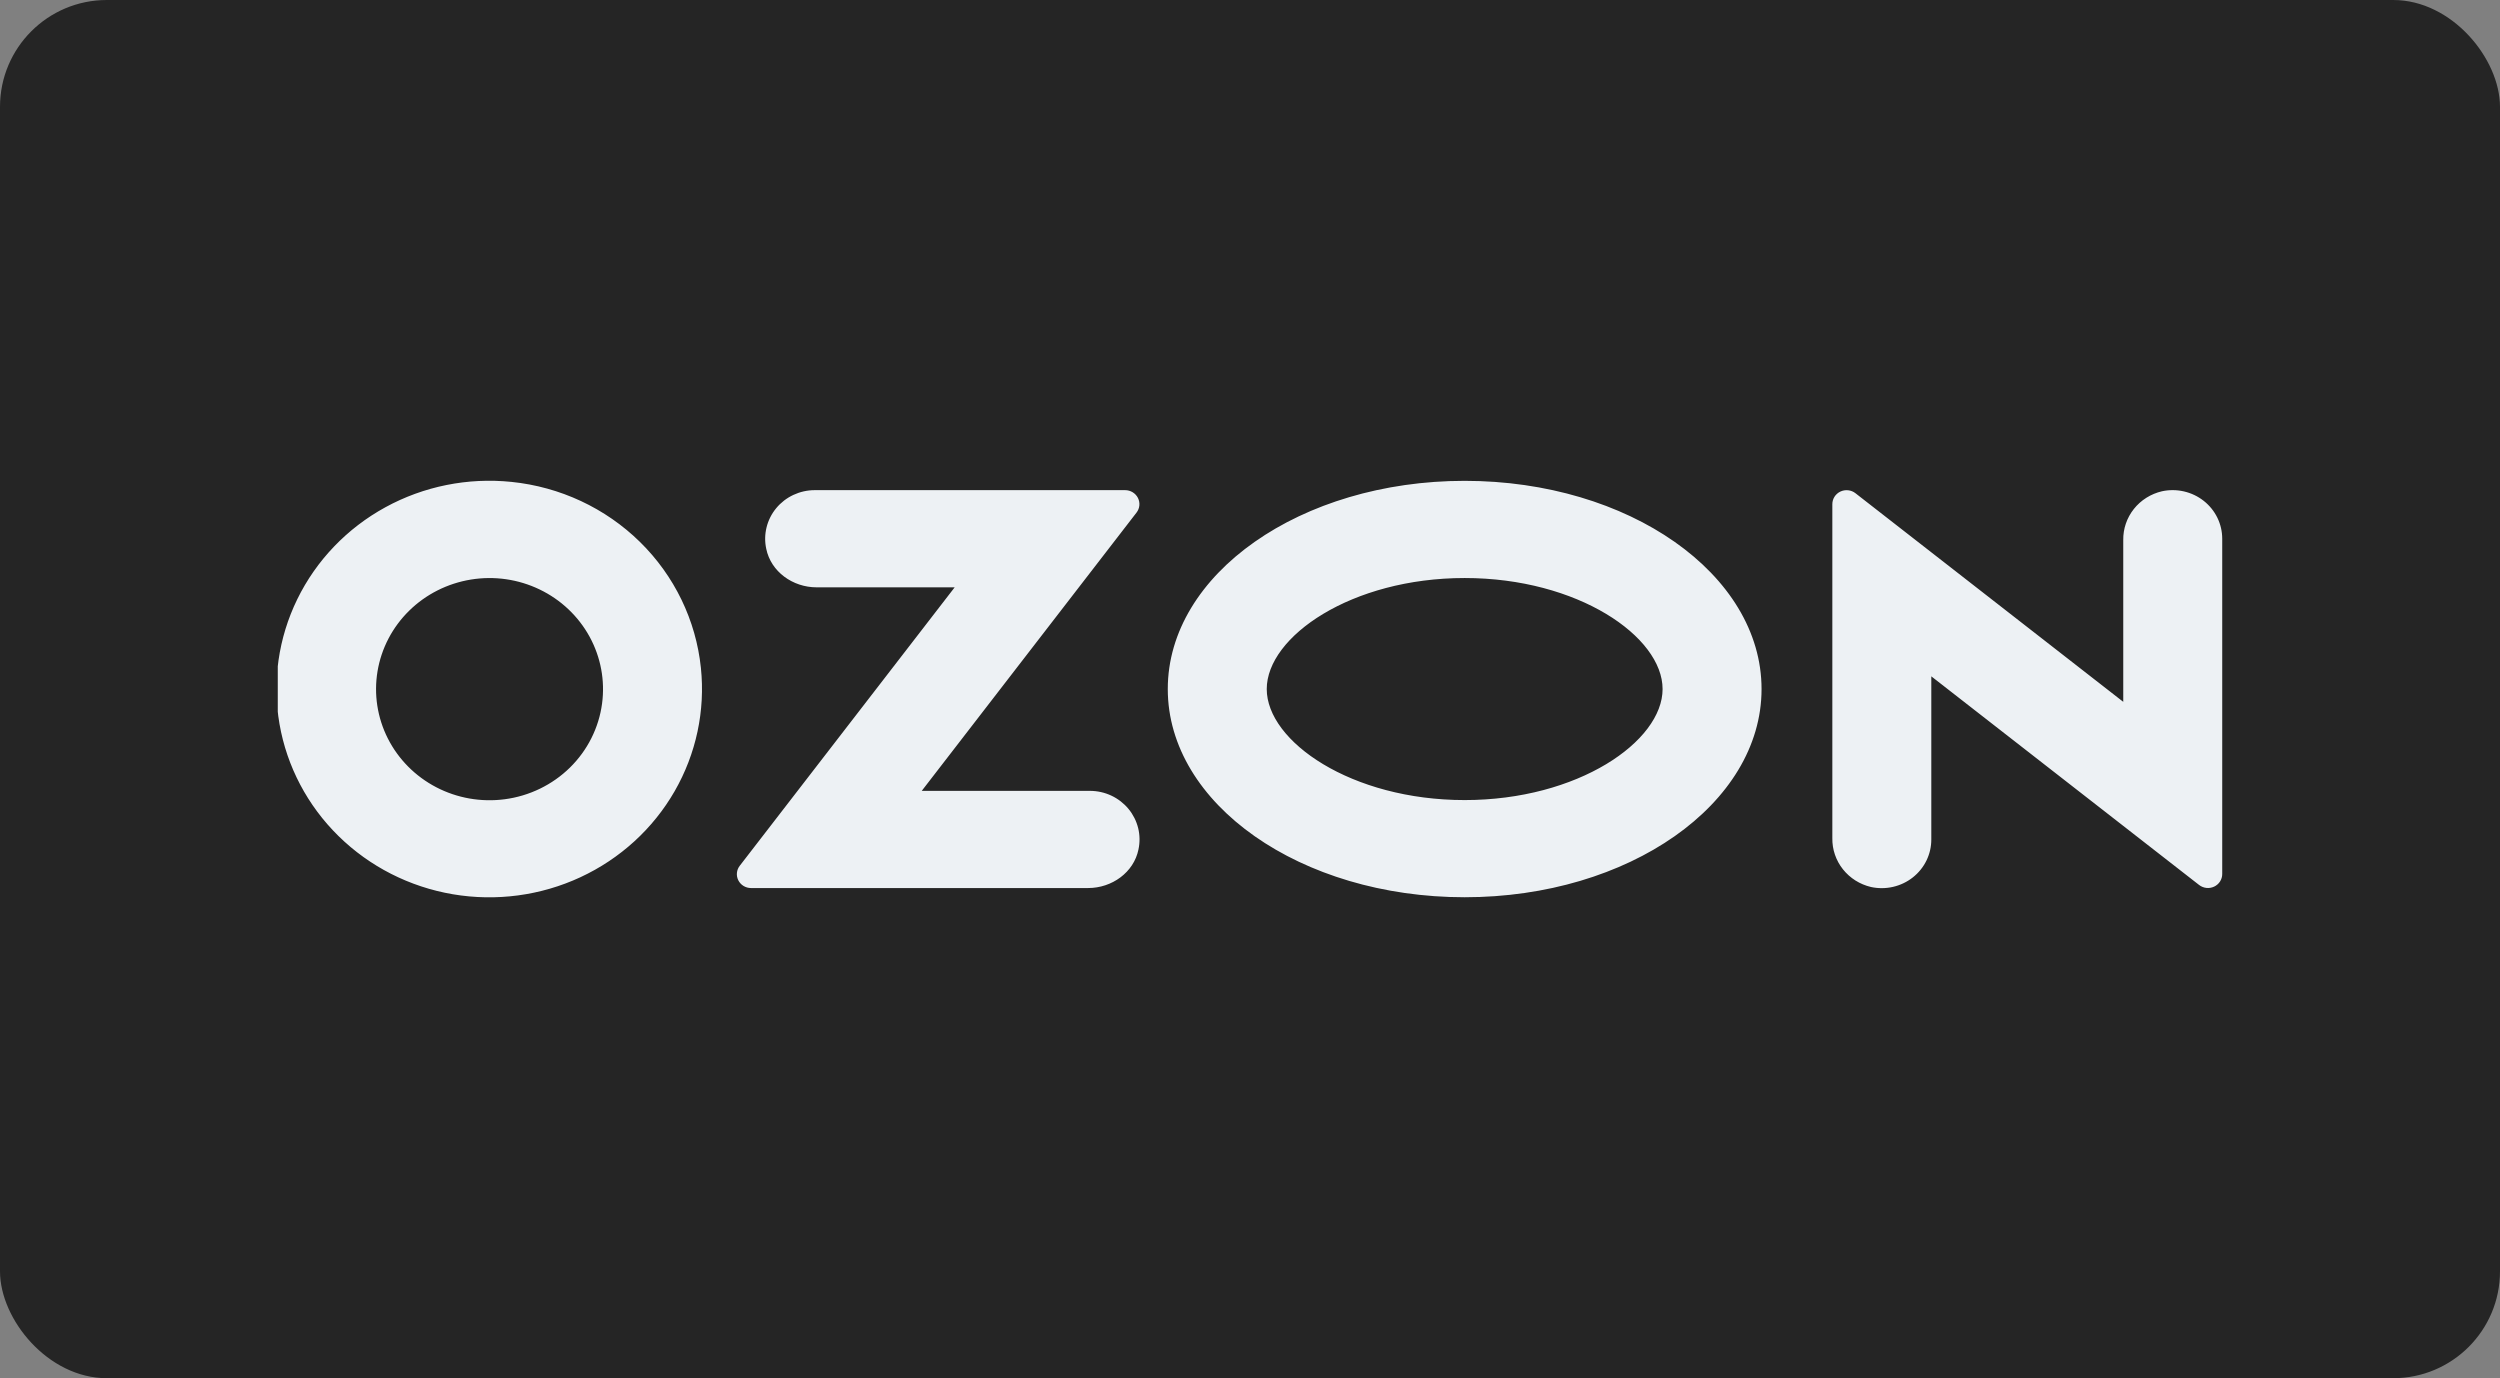 <?xml version="1.0" encoding="UTF-8"?> <svg xmlns="http://www.w3.org/2000/svg" width="234" height="129" viewBox="0 0 234 129" fill="none"><rect x="0" y="0" width="234" height="129" fill="#808080" stroke="none"/><rect width="234" height="129" rx="10" fill="#252525"></rect><g clip-path="url(#clip0_64_229)"><path fill-rule="evenodd" clip-rule="evenodd" d="M47.879 45.106C43.787 44.684 39.662 45.514 36.072 47.48C32.481 49.446 29.6 52.452 27.826 56.086C26.051 59.72 25.47 63.802 26.162 67.772C26.853 71.743 28.784 75.406 31.689 78.258C34.594 81.111 38.33 83.012 42.383 83.702C46.437 84.391 50.609 83.835 54.326 82.109C58.044 80.383 61.124 77.572 63.143 74.063C65.162 70.554 66.022 66.519 65.604 62.512C65.143 58.058 63.129 53.896 59.901 50.726C56.672 47.555 52.427 45.571 47.879 45.106ZM47.233 74.811C45.033 75.1 42.795 74.707 40.834 73.687C38.874 72.666 37.289 71.07 36.303 69.123C35.317 67.175 34.98 64.974 35.337 62.829C35.695 60.684 36.73 58.703 38.298 57.163C39.865 55.624 41.886 54.604 44.077 54.247C46.267 53.89 48.516 54.214 50.508 55.173C52.501 56.132 54.136 57.679 55.185 59.595C56.233 61.511 56.642 63.7 56.353 65.855C56.051 68.122 54.993 70.228 53.345 71.847C51.696 73.466 49.548 74.508 47.233 74.811ZM76.255 45.878C75.564 45.879 74.883 46.032 74.26 46.324C73.637 46.616 73.088 47.04 72.654 47.566C72.219 48.091 71.91 48.705 71.749 49.362C71.587 50.02 71.577 50.704 71.72 51.366C72.157 53.509 74.202 54.974 76.43 54.974H89.358L69.239 81.038C69.09 81.23 68.999 81.46 68.976 81.7C68.952 81.94 68.998 82.182 69.107 82.398C69.217 82.615 69.385 82.797 69.594 82.924C69.804 83.052 70.045 83.12 70.292 83.121H101.85C104.077 83.121 106.123 81.657 106.56 79.513C106.703 78.852 106.693 78.168 106.532 77.51C106.37 76.853 106.061 76.239 105.627 75.713C105.193 75.188 104.644 74.763 104.022 74.471C103.399 74.179 102.717 74.026 102.027 74.025H86.275L106.378 47.98C106.529 47.786 106.621 47.555 106.644 47.312C106.667 47.07 106.621 46.825 106.511 46.607C106.4 46.389 106.23 46.205 106.019 46.076C105.807 45.947 105.563 45.878 105.315 45.878H76.255ZM202.362 45.983C201.317 46.226 200.388 46.811 199.729 47.641C199.07 48.471 198.72 49.496 198.737 50.547V65.692L173.669 46.164C173.473 46.011 173.236 45.916 172.987 45.889C172.737 45.862 172.485 45.904 172.259 46.011C172.033 46.119 171.843 46.286 171.71 46.494C171.577 46.703 171.507 46.944 171.507 47.189V78.46C171.49 79.511 171.84 80.536 172.499 81.366C173.159 82.196 174.087 82.781 175.132 83.025C175.811 83.171 176.514 83.166 177.19 83.01C177.867 82.855 178.499 82.553 179.04 82.126C179.581 81.7 180.017 81.16 180.317 80.546C180.616 79.933 180.771 79.261 180.77 78.581V63.305L205.838 82.834C206.035 82.987 206.271 83.082 206.521 83.109C206.77 83.136 207.022 83.093 207.248 82.986C207.474 82.879 207.664 82.712 207.797 82.504C207.93 82.295 208 82.055 208 81.809V50.425C208 49.745 207.845 49.073 207.546 48.46C207.246 47.846 206.81 47.307 206.268 46.88C205.727 46.454 205.096 46.152 204.419 45.997C203.743 45.841 203.04 45.837 202.362 45.983ZM137.093 54.103C147.695 54.103 155.618 59.588 155.618 64.495C155.618 69.401 147.695 74.887 137.093 74.887C126.49 74.887 118.567 69.401 118.567 64.495C118.567 59.588 126.49 54.103 137.093 54.103ZM137.093 45.007C121.745 45.007 109.304 53.732 109.304 64.495C109.304 75.257 121.745 83.982 137.093 83.982C152.44 83.982 164.881 75.257 164.881 64.495C164.881 53.732 152.439 45.007 137.093 45.007Z" fill="#EDF1F4"></path></g><defs><clipPath id="clip0_64_229"><rect width="182" height="39" fill="white" transform="translate(26 45)"></rect></clipPath></defs></svg> 